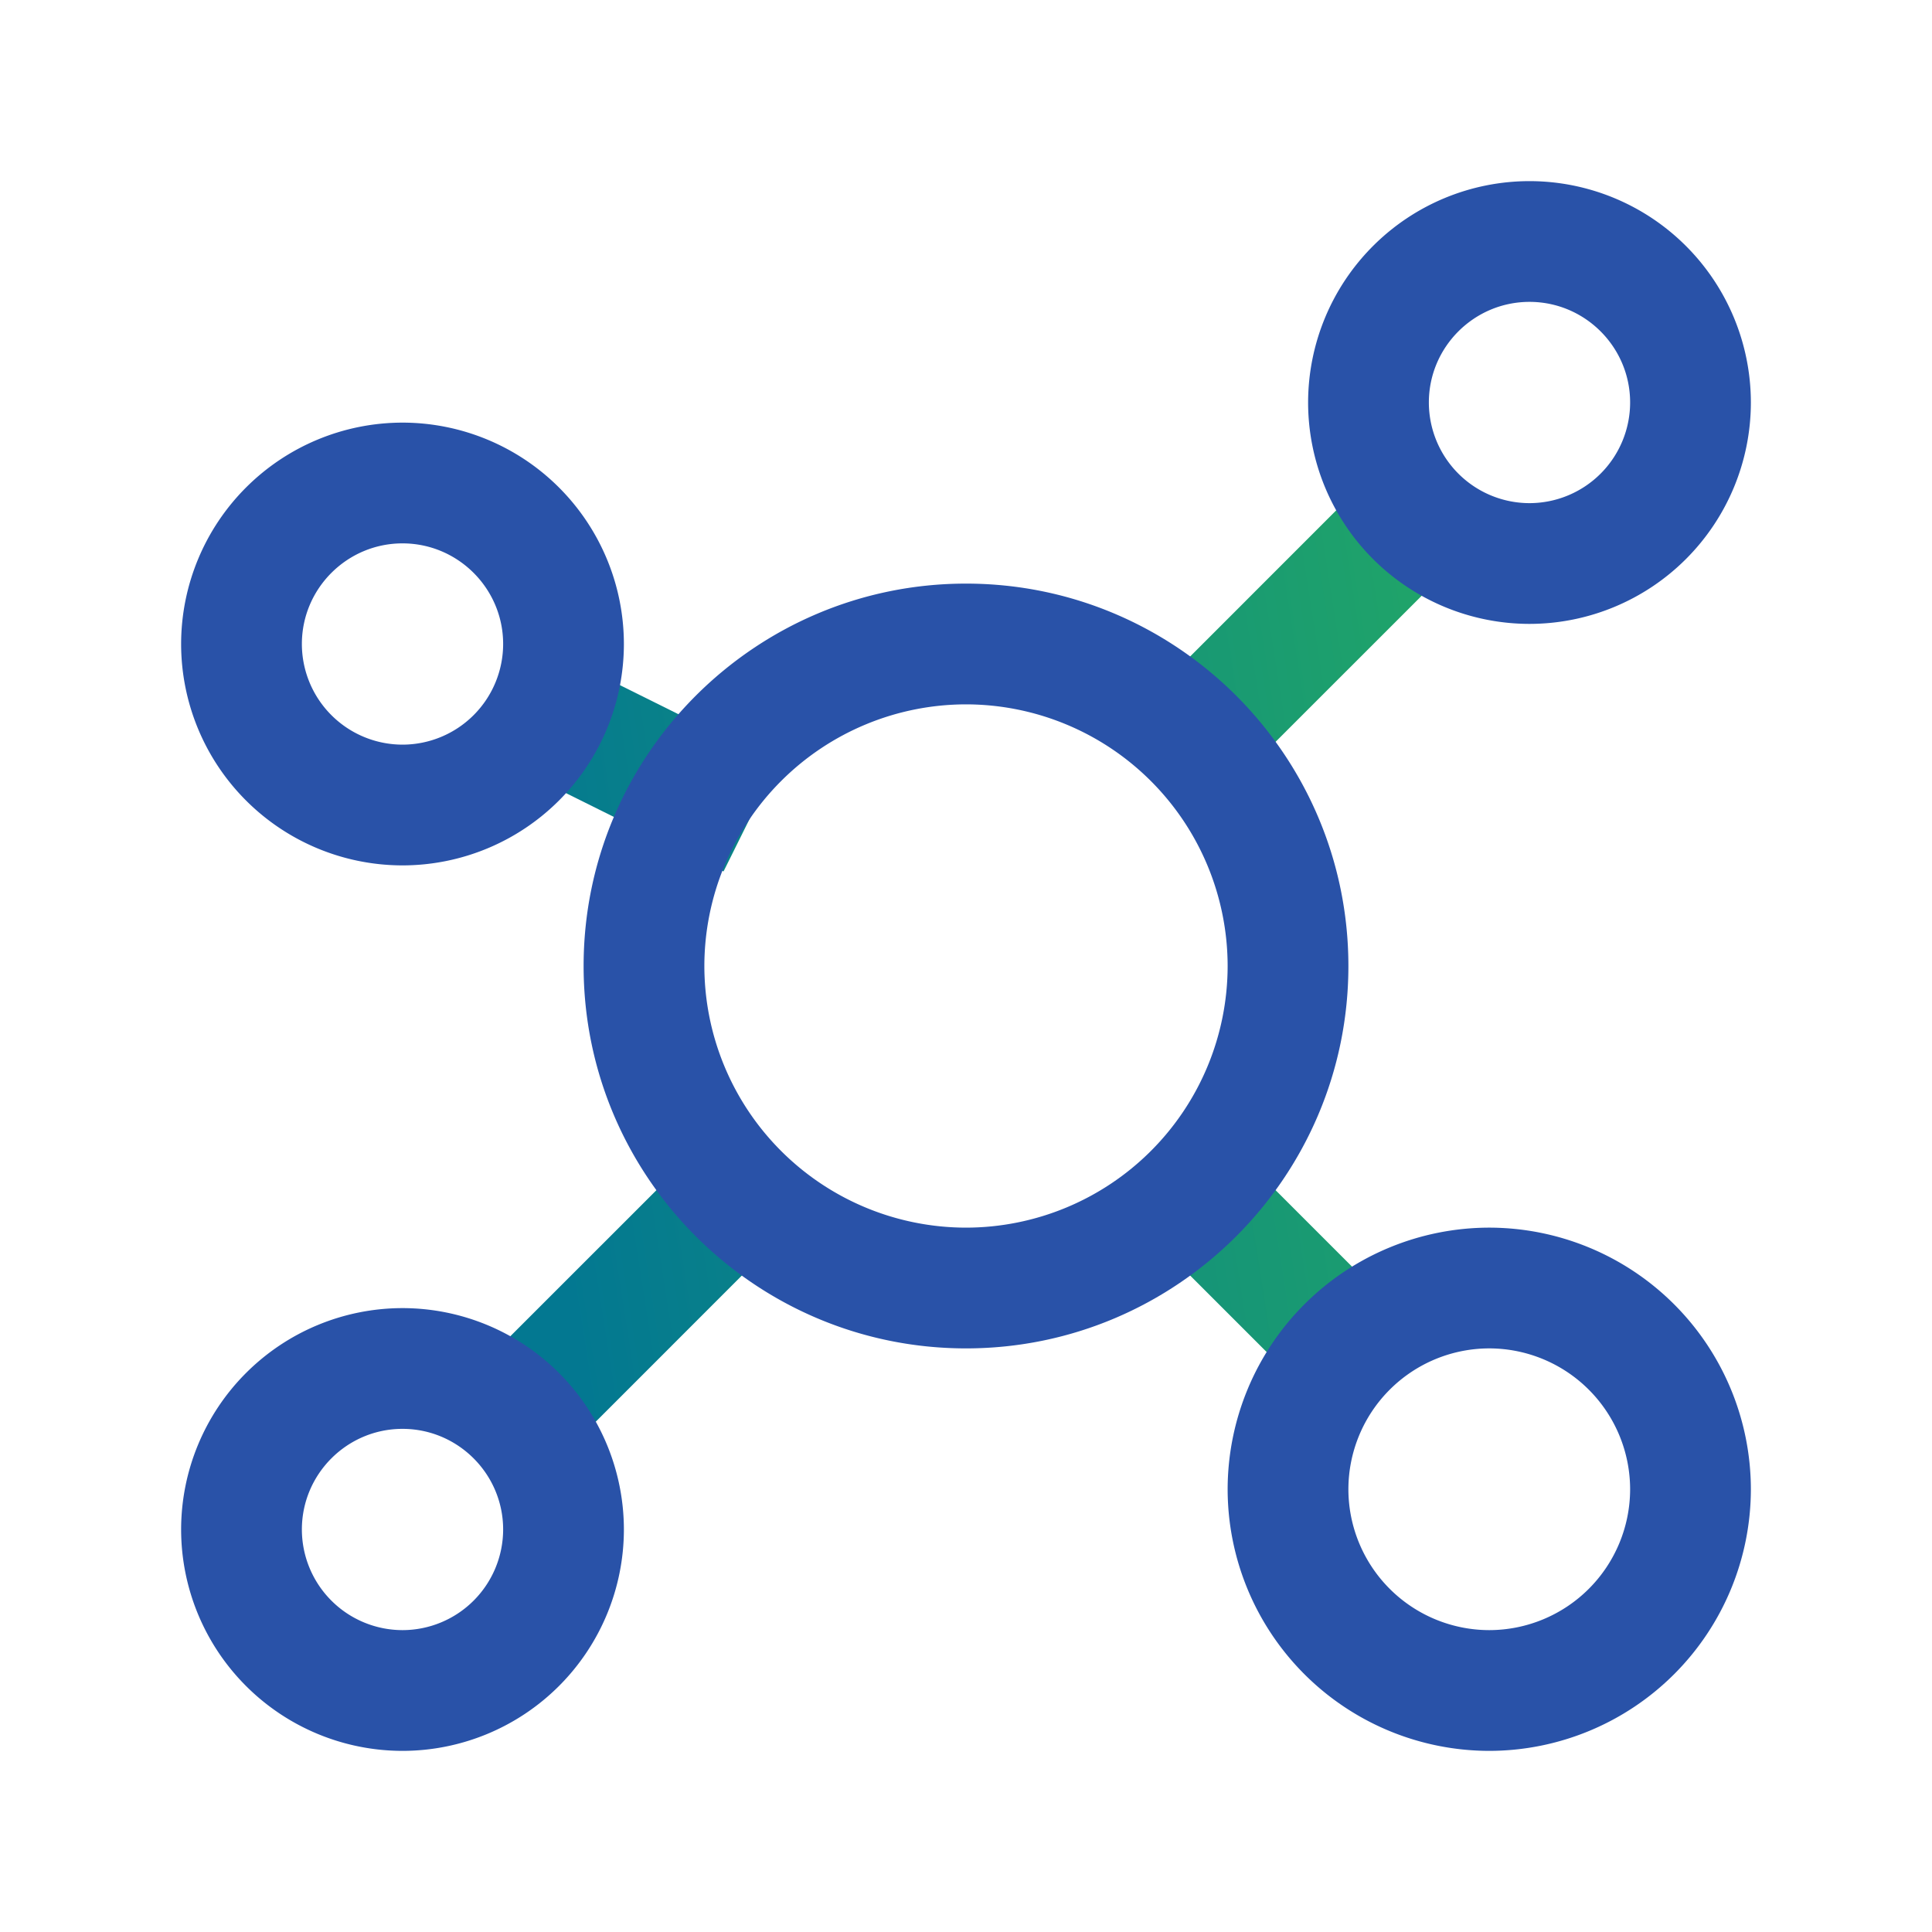 <svg width="40" height="40" fill="none" xmlns="http://www.w3.org/2000/svg"><path d="M25 16.768L23.232 15l5.101-5.102 1.769 1.769L25 16.768zM23.232 25l4.268 4.268 1.768-1.768L25 23.232 23.232 25zm-7.14-9.197l-4.989-2.478-1.111 2.238 4.988 2.479 1.112-2.239zm-6.194 12.53l1.769 1.769L16.768 25 15 23.232l-5.102 5.101z" fill="url(#paint0_linear_4766_25557)"/><path d="M27.917 20c0-4.365-3.552-7.917-7.917-7.917S12.083 15.635 12.083 20s3.552 7.917 7.917 7.917 7.917-3.552 7.917-7.917zM20 25.417A5.423 5.423 0 0114.583 20 5.423 5.423 0 0120 14.583 5.423 5.423 0 0125.417 20 5.423 5.423 0 0120 25.417zm11.667-12.5a4.587 4.587 0 004.583-4.584 4.587 4.587 0 00-4.583-4.583 4.587 4.587 0 00-4.584 4.583 4.587 4.587 0 004.584 4.584zm0-6.667c1.148 0 2.083.935 2.083 2.083a2.086 2.086 0 01-2.083 2.084 2.086 2.086 0 01-2.084-2.084c0-1.148.935-2.083 2.084-2.083zm-.834 19.167a5.423 5.423 0 00-5.416 5.416 5.423 5.423 0 005.416 5.417 5.423 5.423 0 005.417-5.417 5.423 5.423 0 00-5.417-5.416zm0 8.333a2.92 2.92 0 01-2.916-2.917 2.92 2.92 0 012.916-2.916 2.92 2.92 0 012.917 2.916 2.92 2.92 0 01-2.917 2.917zm-22.5-6.667a4.587 4.587 0 00-4.583 4.584 4.587 4.587 0 004.583 4.583 4.587 4.587 0 004.584-4.583 4.587 4.587 0 00-4.584-4.584zm0 6.667a2.086 2.086 0 01-2.083-2.083c0-1.149.935-2.084 2.083-2.084 1.149 0 2.084.935 2.084 2.084a2.086 2.086 0 01-2.084 2.083zm0-15.833a4.587 4.587 0 004.584-4.584A4.587 4.587 0 008.333 8.75a4.587 4.587 0 00-4.583 4.583 4.587 4.587 0 004.583 4.584zm0-6.667c1.149 0 2.084.935 2.084 2.083a2.086 2.086 0 01-2.084 2.084 2.086 2.086 0 01-2.083-2.084c0-1.148.935-2.083 2.083-2.083z" fill="#2952A8"/><defs><linearGradient id="paint0_linear_4766_25557" x1="11.379" y1="24.611" x2="30.63" y2="21.593" gradientUnits="userSpaceOnUse"><stop stop-color="#037891"/><stop offset="1" stop-color="#1FA36A"/></linearGradient></defs></svg>